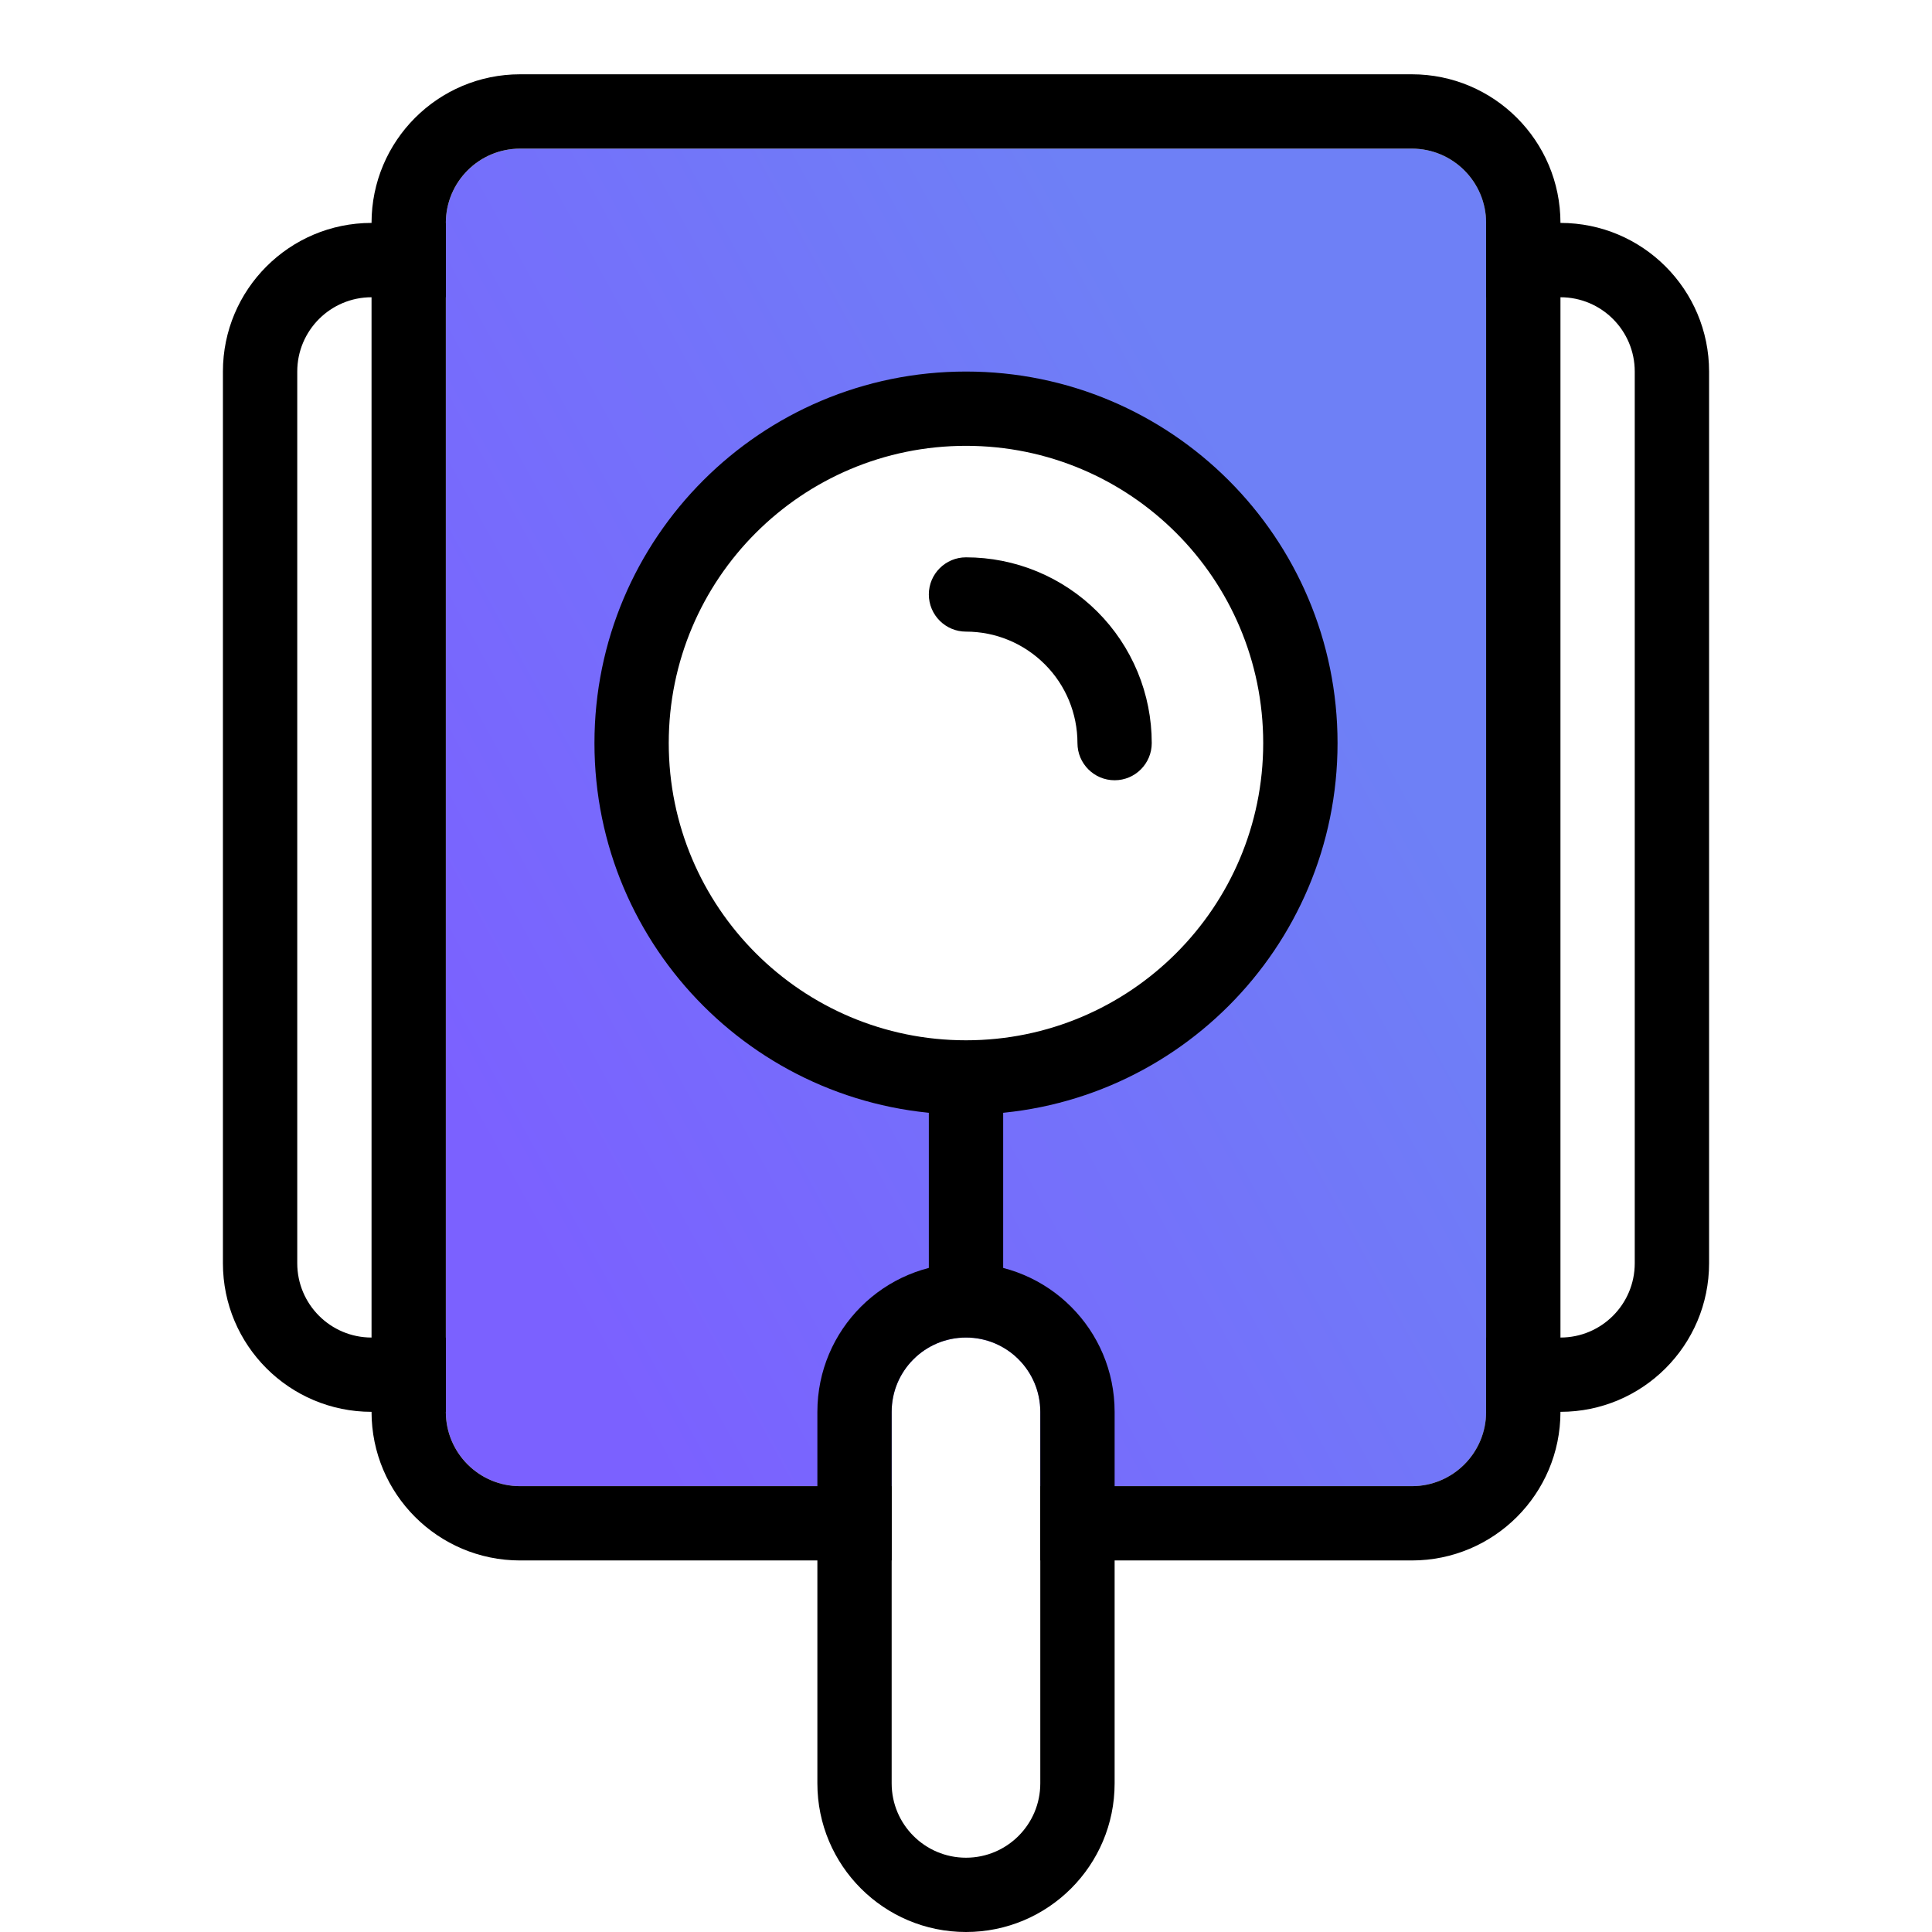 <svg width="42" height="42" viewBox="0 0 42 42" fill="none" xmlns="http://www.w3.org/2000/svg">
    <g clip-path="url(#clip0_925_10497)">
        <path fill-rule="evenodd" clip-rule="evenodd" d="M9.692 4.846C9.692 3.954 10.416 3.231 11.308 3.231H30.692C31.584 3.231 32.308 3.954 32.308 4.846V30.692C32.308 31.584 31.584 32.308 30.692 32.308H22.615V30.692C22.615 29.8 21.892 29.077 21 29.077C20.108 29.077 19.384 29.8 19.384 30.692V32.308H11.308C10.416 32.308 9.692 31.584 9.692 30.692V4.846ZM28 16C28 19.866 24.866 23 21 23C17.134 23 14 19.866 14 16C14 12.134 17.134 9 21 9C24.866 9 28 12.134 28 16Z" fill="url(#paint0_linear_925_10497)"/>
        <path fill-rule="evenodd" clip-rule="evenodd" d="M9.692 4.846H8.077C6.293 4.846 4.846 6.293 4.846 8.077V27.462C4.846 29.246 6.293 30.692 8.077 30.692H9.692C9.692 30.692 9.692 30.692 9.692 30.692V29.077H8.077C7.185 29.077 6.462 28.354 6.462 27.462L6.462 8.077C6.462 7.185 7.185 6.462 8.077 6.462L9.692 6.462V4.846ZM32.308 6.462V4.846H33.923C35.707 4.846 37.154 6.293 37.154 8.077V27.462C37.154 29.246 35.707 30.692 33.923 30.692H32.308C32.308 30.692 32.308 30.692 32.308 30.692V29.077H33.923C34.815 29.077 35.538 28.354 35.538 27.462V8.077C35.538 7.185 34.815 6.462 33.923 6.462L32.308 6.462Z" fill="black"/>
        <path fill-rule="evenodd" clip-rule="evenodd" d="M29.077 16.154C29.077 20.615 25.46 24.231 21 24.231C16.539 24.231 12.923 20.615 12.923 16.154C12.923 11.693 16.539 8.077 21 8.077C25.46 8.077 29.077 11.693 29.077 16.154ZM21 22.615C24.568 22.615 27.461 19.722 27.461 16.154C27.461 12.585 24.568 9.692 21 9.692C17.431 9.692 14.538 12.585 14.538 16.154C14.538 19.722 17.431 22.615 21 22.615Z" fill="black"/>
        <path fill-rule="evenodd" clip-rule="evenodd" d="M20.192 28.269V23.423H21.808V28.269H20.192Z" fill="black"/>
        <path fill-rule="evenodd" clip-rule="evenodd" d="M20.192 12.923C20.192 12.477 20.554 12.116 21 12.116C21.53 12.116 22.056 12.22 22.546 12.423C23.035 12.626 23.481 12.923 23.856 13.298C24.231 13.673 24.528 14.118 24.731 14.608C24.934 15.098 25.038 15.624 25.038 16.154C25.038 16.6 24.677 16.962 24.231 16.962C23.785 16.962 23.423 16.6 23.423 16.154C23.423 15.836 23.36 15.521 23.239 15.227C23.117 14.933 22.939 14.666 22.713 14.441C22.488 14.216 22.221 14.037 21.927 13.915C21.633 13.793 21.318 13.731 21 13.731C20.554 13.731 20.192 13.369 20.192 12.923Z" fill="black"/>
        <path fill-rule="evenodd" clip-rule="evenodd" d="M30.692 1.615H11.307C9.523 1.615 8.077 3.062 8.077 4.846V30.692C8.077 32.477 9.523 33.923 11.307 33.923H19.384V32.308H11.307C10.415 32.308 9.692 31.585 9.692 30.692V4.846C9.692 3.954 10.415 3.231 11.307 3.231H30.692C31.584 3.231 32.307 3.954 32.307 4.846V30.692C32.307 31.585 31.584 32.308 30.692 32.308H22.615V33.923H30.692C32.476 33.923 33.923 32.477 33.923 30.692V4.846C33.923 3.062 32.476 1.615 30.692 1.615Z" fill="black"/>
        <path fill-rule="evenodd" clip-rule="evenodd" d="M24.231 30.692V38.769C24.231 40.554 22.784 42 21 42C19.215 42 17.769 40.554 17.769 38.769V30.692C17.769 28.908 19.215 27.462 21 27.462C22.784 27.462 24.231 28.908 24.231 30.692ZM21 29.077C20.108 29.077 19.384 29.8 19.384 30.692V38.769C19.384 39.661 20.108 40.385 21 40.385C21.892 40.385 22.615 39.661 22.615 38.769V30.692C22.615 29.8 21.892 29.077 21 29.077Z" fill="black"/>
    </g>
    <defs>
        <linearGradient id="paint0_linear_925_10497" x1="-0.5" y1="48.5" x2="67.664" y2="10.833" gradientUnits="userSpaceOnUse">
            <stop offset="0.269" stop-color="#7B61FF"/>
            <stop offset="0.547" stop-color="#6E80F6"/>
        </linearGradient>
        <clipPath id="clip0_925_10497">
            <rect width="42" height="42" fill="white"/>
        </clipPath>
    </defs>
</svg>
